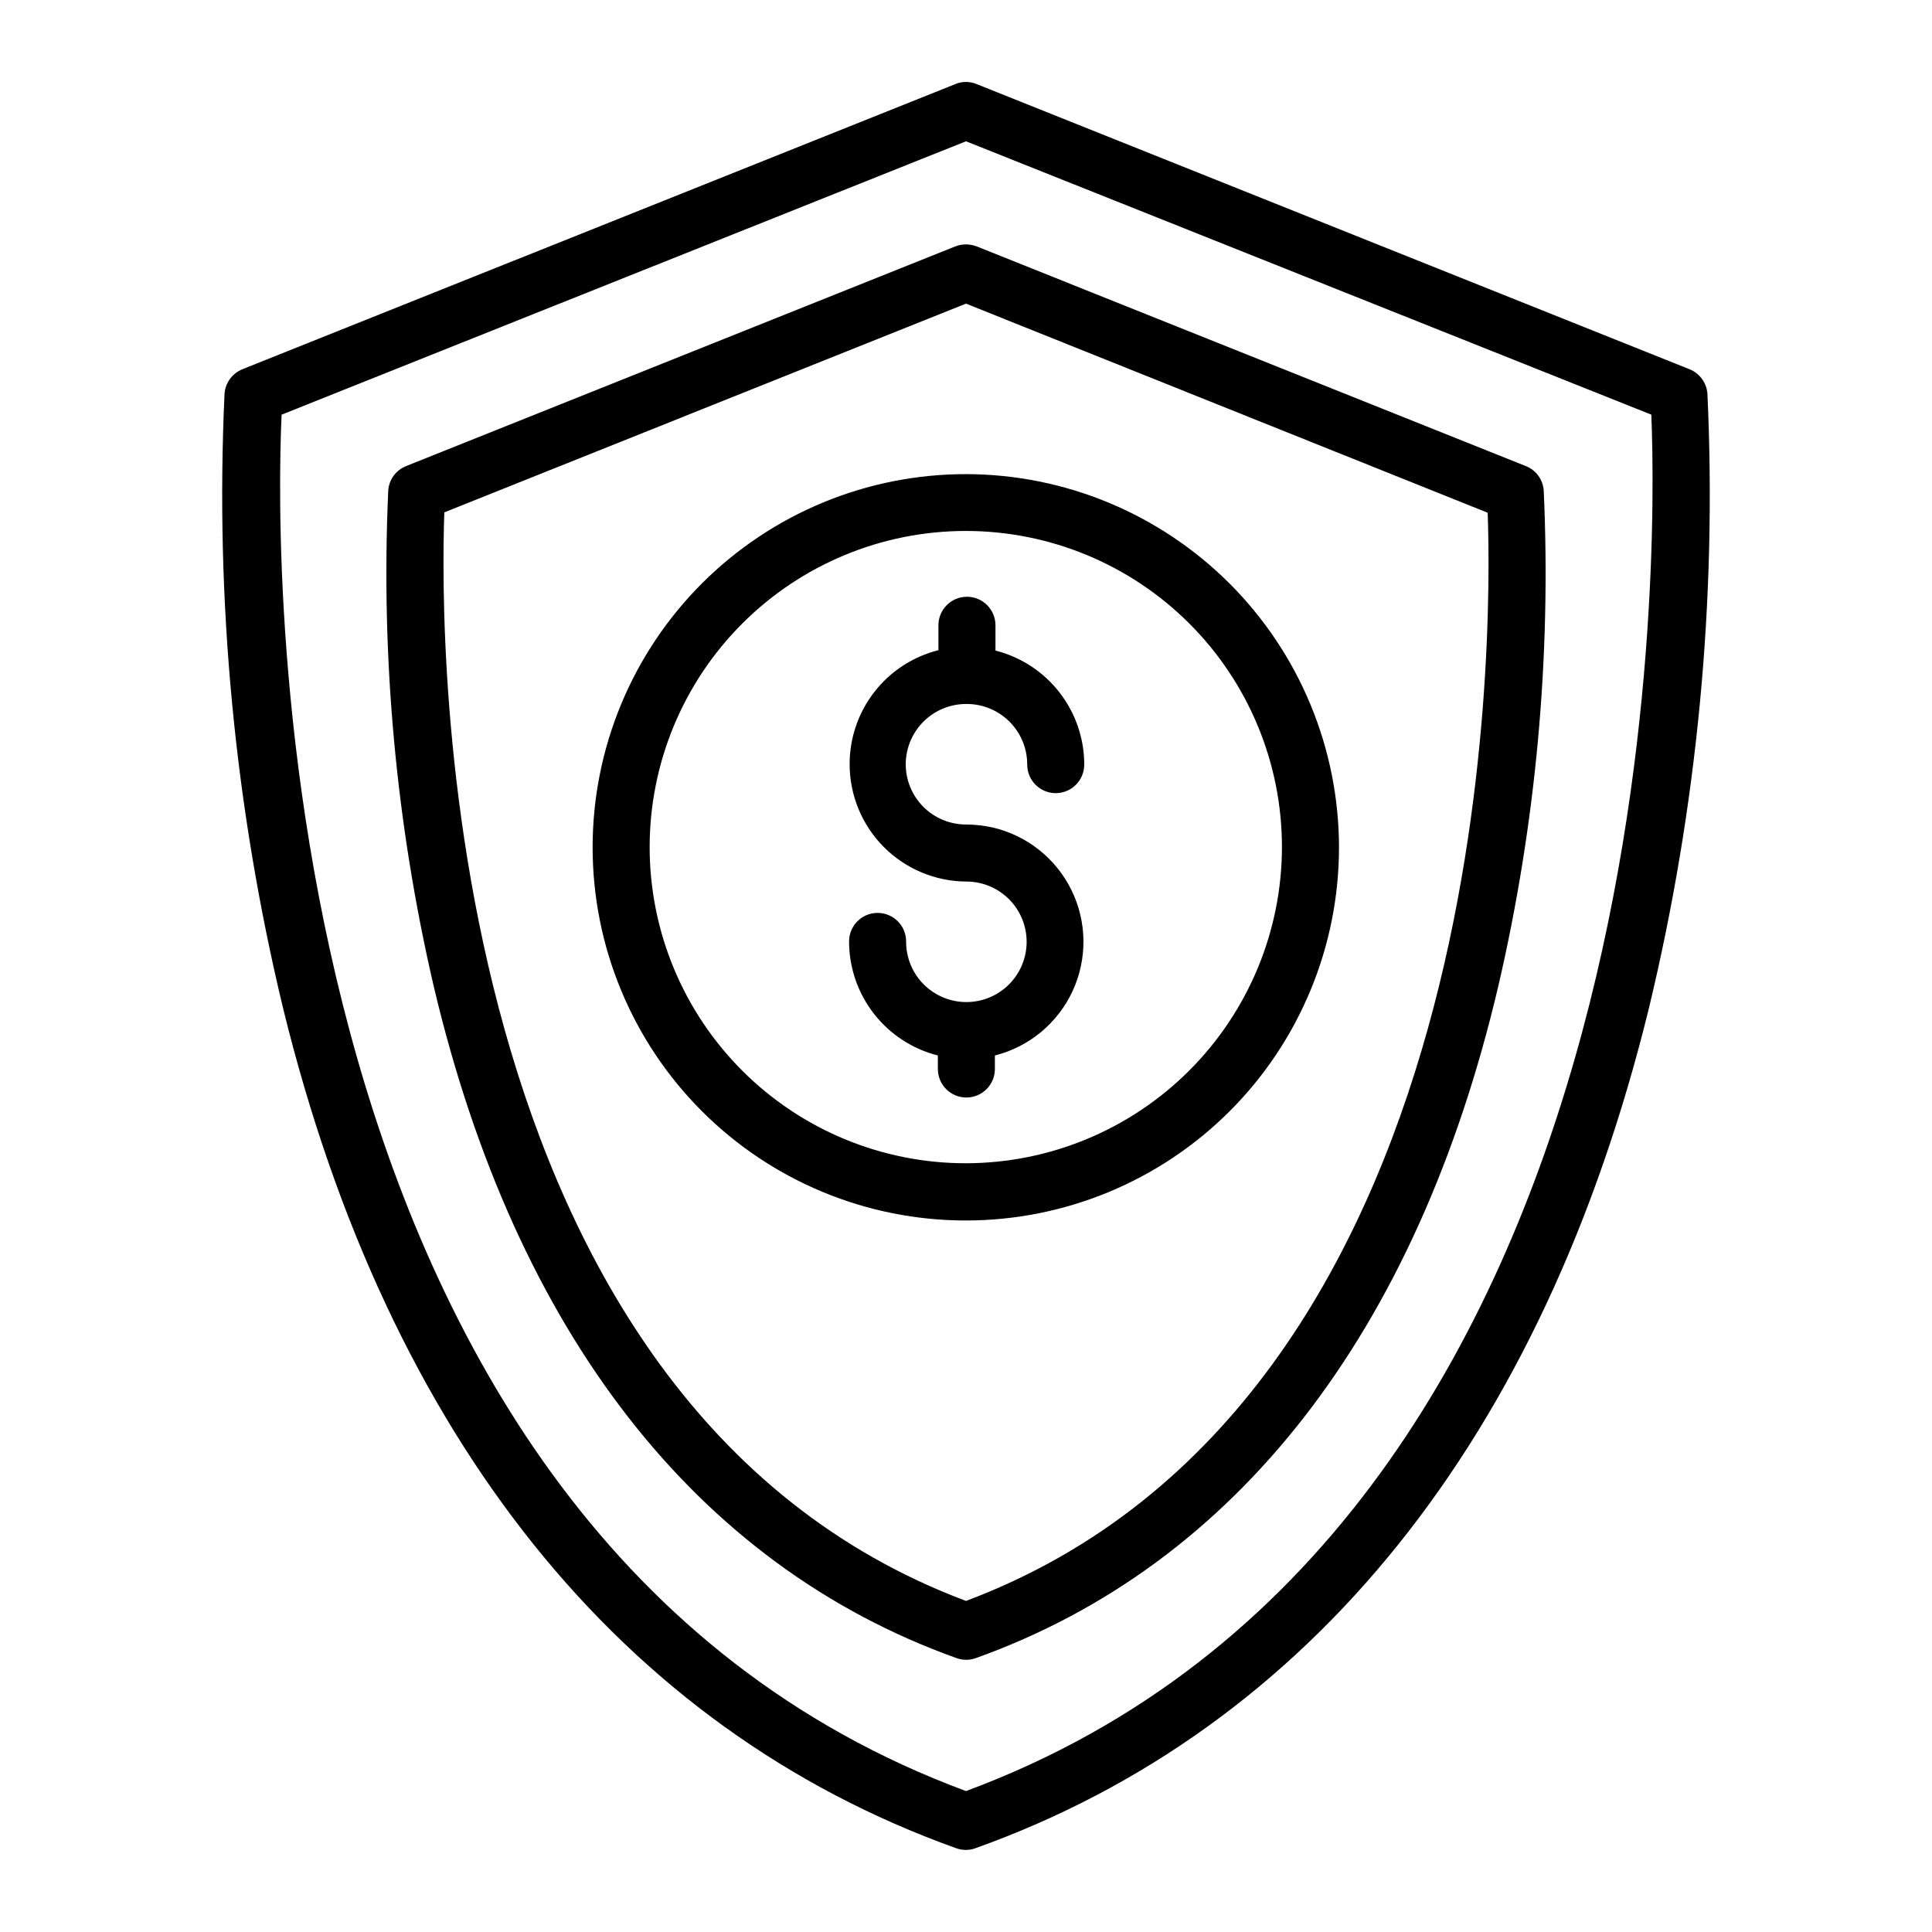 <?xml version="1.0" encoding="UTF-8"?>
<!-- Uploaded to: SVG Repo, www.svgrepo.com, Generator: SVG Repo Mixer Tools -->
<svg fill="#000000" width="800px" height="800px" version="1.1" viewBox="144 144 512 512" xmlns="http://www.w3.org/2000/svg">
 <path d="m596.48 248.3c-0.23-2.871-2.062-5.371-4.734-6.449l-188.93-75.57c-1.805-0.754-3.84-0.754-5.644 0l-188.93 75.57h0.004c-2.676 1.078-4.508 3.578-4.738 6.449-2.539 54.77 2.684 109.62 15.52 162.93 27.91 113.81 89.625 190.79 178.4 222.58 1.629 0.582 3.41 0.582 5.039 0 88.871-31.789 150.59-108.77 178.5-222.58 12.832-53.309 18.059-108.16 15.516-162.93zm-196.48 370.35c-186.41-69.074-183.19-326.62-181.37-364.76l181.37-72.449 181.62 72.449c1.562 38.137 4.785 295.68-181.62 364.76zm148.42-351.11-145.6-58.242c-1.816-0.703-3.828-0.703-5.644 0l-145.6 58.242c-2.688 1.082-4.508 3.609-4.688 6.5-1.996 44.109 2.055 88.281 12.043 131.29 21.664 91.793 69.574 153.41 138.6 178.1 1.629 0.578 3.406 0.578 5.035 0 69.023-24.688 116.94-86.305 138.5-178.1 9.988-43.012 14.039-87.184 12.039-131.29-0.18-2.891-2-5.418-4.684-6.5zm-148.42 300.72c-140.56-52.746-139.46-255.03-138.25-288.48l138.25-55.316 138.25 55.418c1.207 33.352 2.465 235.58-138.25 288.38zm-15.973-221.68c0.016 4.227 1.703 8.277 4.695 11.262 2.996 2.984 7.051 4.66 11.277 4.66h0.402c2.184 0.047 4.359 0.301 6.5 0.754 9.148 2.07 16.879 8.164 21.023 16.582 4.148 8.418 4.269 18.258 0.336 26.773-3.934 8.52-11.508 14.805-20.605 17.102v3.578c0 4.176-3.383 7.559-7.559 7.559-4.172 0-7.555-3.383-7.555-7.559v-3.578c-6.727-1.703-12.691-5.602-16.953-11.074-4.262-5.477-6.574-12.215-6.574-19.152 0-4.176 3.383-7.559 7.555-7.559 4.176 0 7.559 3.383 7.559 7.559-0.027 4.246 1.641 8.328 4.629 11.344 2.992 3.016 7.059 4.719 11.309 4.727 4.246 0.008 8.324-1.676 11.324-4.676 3.004-3.004 4.688-7.082 4.68-11.328-0.008-4.246-1.711-8.316-4.727-11.309-3.016-2.988-7.098-4.656-11.344-4.629-8.203-0.066-16.043-3.371-21.82-9.191-5.773-5.824-9.016-13.691-9.016-21.895-0.016-6.941 2.293-13.688 6.555-19.168 4.266-5.477 10.242-9.371 16.973-11.059v-6.602c0-4.172 3.387-7.555 7.559-7.555 4.176 0 7.559 3.383 7.559 7.555v6.703c6.723 1.703 12.691 5.602 16.949 11.074 4.262 5.477 6.578 12.215 6.578 19.152 0 4.176-3.383 7.559-7.559 7.559-4.172 0-7.555-3.383-7.555-7.559 0.012-4.293-1.695-8.41-4.746-11.434-3.051-3.019-7.184-4.691-11.477-4.637-4.234 0.012-8.289 1.699-11.281 4.691s-4.676 7.047-4.691 11.277zm15.973-76.93c-26.238-0.016-51.402 10.398-69.961 28.941-18.555 18.547-28.984 43.703-28.988 69.938-0.004 26.234 10.414 51.398 28.965 69.949 18.551 18.551 43.715 28.973 69.949 28.965 26.234-0.004 51.395-10.43 69.938-28.988 18.547-18.559 28.957-43.723 28.945-69.957-0.043-26.203-10.469-51.324-28.996-69.852-18.531-18.531-43.648-28.957-69.852-28.996zm0 182.63v-0.004c-22.227 0.016-43.543-8.801-59.266-24.508-15.723-15.707-24.562-37.016-24.57-59.242-0.008-22.223 8.812-43.539 24.523-59.258 15.707-15.719 37.02-24.555 59.242-24.559 22.227-0.004 43.539 8.82 59.258 24.535 15.715 15.711 24.543 37.023 24.543 59.25-0.027 22.203-8.855 43.488-24.551 59.195-15.695 15.707-36.977 24.547-59.18 24.586z"/>
</svg>